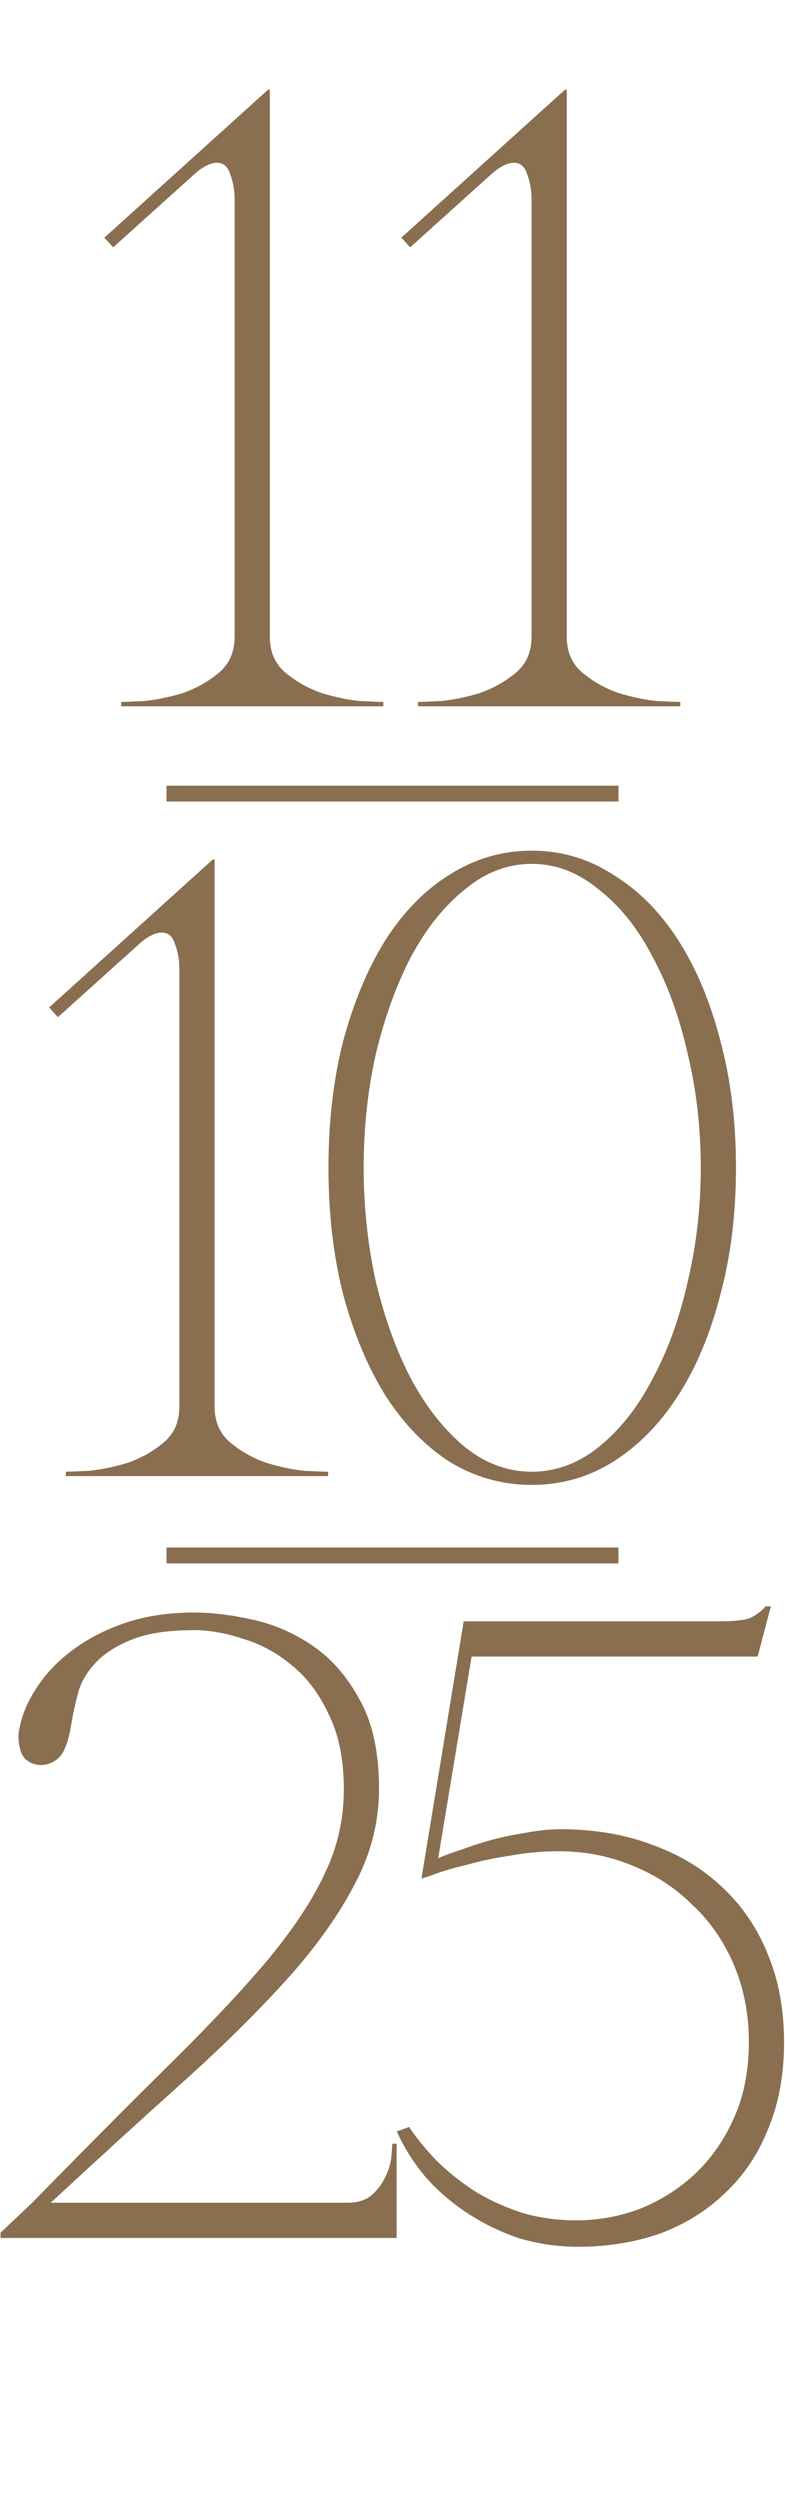<?xml version="1.0" encoding="UTF-8"?> <svg xmlns="http://www.w3.org/2000/svg" width="198" height="630" viewBox="0 0 198 630" fill="none"><path d="M68.057 22.6V160.462C68.057 164.31 69.389 167.344 72.053 169.564C74.717 171.784 77.751 173.486 81.155 174.67C84.559 175.706 87.741 176.372 90.701 176.668C93.809 176.816 95.807 176.89 96.695 176.89V178H30.539V176.89C31.427 176.89 33.351 176.816 36.311 176.668C39.419 176.372 42.675 175.706 46.079 174.67C49.483 173.486 52.517 171.784 55.181 169.564C57.845 167.344 59.177 164.31 59.177 160.462V50.35C59.177 47.982 58.807 45.836 58.067 43.912C57.475 41.988 56.365 41.026 54.737 41.026C52.961 41.026 50.889 42.136 48.521 44.356L28.541 62.338L26.321 59.896L67.613 22.6H68.057ZM142.956 22.6V160.462C142.956 164.31 144.288 167.344 146.952 169.564C149.616 171.784 152.65 173.486 156.054 174.67C159.458 175.706 162.64 176.372 165.6 176.668C168.708 176.816 170.706 176.89 171.594 176.89V178H105.438V176.89C106.326 176.89 108.25 176.816 111.21 176.668C114.318 176.372 117.574 175.706 120.978 174.67C124.382 173.486 127.416 171.784 130.08 169.564C132.744 167.344 134.076 164.31 134.076 160.462V50.35C134.076 47.982 133.706 45.836 132.966 43.912C132.374 41.988 131.264 41.026 129.636 41.026C127.86 41.026 125.788 42.136 123.42 44.356L103.44 62.338L101.22 59.896L142.512 22.6H142.956Z" fill="#896E4F"></path><path d="M54.126 216.6V354.462C54.126 358.31 55.458 361.344 58.122 363.564C60.786 365.784 63.82 367.486 67.224 368.67C70.628 369.706 73.81 370.372 76.77 370.668C79.878 370.816 81.876 370.89 82.764 370.89V372H16.608V370.89C17.496 370.89 19.42 370.816 22.38 370.668C25.488 370.372 28.744 369.706 32.148 368.67C35.552 367.486 38.586 365.784 41.25 363.564C43.914 361.344 45.246 358.31 45.246 354.462V244.35C45.246 241.982 44.876 239.836 44.136 237.912C43.544 235.988 42.434 235.026 40.806 235.026C39.03 235.026 36.958 236.136 34.59 238.356L14.61 256.338L12.39 253.896L53.682 216.6H54.126ZM134.131 214.38C141.531 214.38 148.339 216.378 154.555 220.374C160.919 224.222 166.395 229.698 170.983 236.802C175.571 243.906 179.123 252.342 181.639 262.11C184.303 271.878 185.635 282.608 185.635 294.3C185.635 305.992 184.303 316.722 181.639 326.49C179.123 336.258 175.571 344.694 170.983 351.798C166.395 358.902 160.919 364.452 154.555 368.448C148.339 372.296 141.531 374.22 134.131 374.22C126.731 374.22 119.849 372.296 113.485 368.448C107.269 364.452 101.867 358.902 97.279 351.798C92.839 344.694 89.287 336.258 86.623 326.49C84.107 316.722 82.849 305.992 82.849 294.3C82.849 282.608 84.107 271.878 86.623 262.11C89.287 252.342 92.839 243.906 97.279 236.802C101.867 229.698 107.269 224.222 113.485 220.374C119.849 216.378 126.731 214.38 134.131 214.38ZM134.131 370.89C140.199 370.89 145.823 368.818 151.003 364.674C156.331 360.382 160.845 354.684 164.545 347.58C168.393 340.476 171.353 332.336 173.425 323.16C175.645 313.836 176.755 304.216 176.755 294.3C176.755 284.236 175.645 274.616 173.425 265.44C171.353 256.264 168.393 248.124 164.545 241.02C160.845 233.916 156.331 228.292 151.003 224.148C145.823 219.856 140.199 217.71 134.131 217.71C128.063 217.71 122.439 219.856 117.259 224.148C112.079 228.292 107.565 233.916 103.717 241.02C100.017 248.124 97.057 256.264 94.837 265.44C92.765 274.616 91.729 284.236 91.729 294.3C91.729 304.216 92.765 313.836 94.837 323.16C97.057 332.336 100.017 340.476 103.717 347.58C107.565 354.684 112.079 360.382 117.259 364.674C122.439 368.818 128.063 370.89 134.131 370.89Z" fill="#896E4F"></path><path d="M48.981 410.82C42.617 410.82 37.511 411.56 33.663 413.04C29.815 414.52 26.781 416.37 24.561 418.59C22.341 420.81 20.787 423.252 19.899 425.916C19.159 428.58 18.567 431.17 18.123 433.686C17.383 438.57 16.273 441.678 14.793 443.01C13.313 444.342 11.611 444.934 9.687 444.786C7.467 444.49 5.987 443.38 5.247 441.456C4.655 439.384 4.507 437.608 4.803 436.128C5.395 432.576 6.801 429.098 9.021 425.694C11.241 422.142 14.201 418.96 17.901 416.148C21.749 413.188 26.263 410.82 31.443 409.044C36.623 407.268 42.469 406.38 48.981 406.38C53.421 406.38 58.305 406.972 63.633 408.156C69.109 409.34 74.215 411.56 78.951 414.816C83.687 418.072 87.609 422.586 90.717 428.358C93.973 434.13 95.601 441.604 95.601 450.78C95.601 459.364 93.455 467.578 89.163 475.422C85.019 483.266 79.247 491.258 71.847 499.398C64.447 507.538 55.715 516.122 45.651 525.15C35.587 534.178 24.635 544.168 12.795 555.12H87.609C90.273 555.12 92.345 554.454 93.825 553.122C95.305 551.79 96.415 550.31 97.155 548.682C98.043 546.906 98.561 545.204 98.709 543.576C98.857 541.948 98.931 540.838 98.931 540.246H100.041V564H0.141V562.668L8.133 555.12C21.453 541.504 32.997 529.886 42.765 520.266C52.681 510.498 60.895 501.766 67.407 494.07C73.919 486.226 78.729 478.974 81.837 472.314C85.093 465.654 86.721 458.55 86.721 451.002C86.721 443.454 85.463 437.164 82.947 432.132C80.579 426.952 77.471 422.808 73.623 419.7C69.923 416.592 65.853 414.372 61.413 413.04C56.973 411.56 52.829 410.82 48.981 410.82ZM197.764 514.716C197.764 522.856 196.432 530.108 193.768 536.472C191.252 542.836 187.626 548.238 182.89 552.678C178.302 557.118 172.826 560.522 166.462 562.89C160.098 565.11 153.216 566.22 145.816 566.22C140.636 566.22 135.604 565.48 130.72 564C125.984 562.372 121.618 560.226 117.622 557.562C113.626 554.898 110.148 551.864 107.188 548.46C104.228 544.908 101.86 541.134 100.084 537.138L103.192 536.028C105.264 539.136 107.78 542.17 110.74 545.13C113.7 547.942 116.956 550.458 120.508 552.678C124.06 554.75 127.908 556.452 132.052 557.784C136.344 558.968 140.784 559.56 145.372 559.56C150.848 559.56 156.176 558.598 161.356 556.674C166.536 554.602 171.124 551.716 175.12 548.016C179.264 544.168 182.594 539.432 185.11 533.808C187.626 528.184 188.884 521.82 188.884 514.716C188.884 507.612 187.626 501.1 185.11 495.18C182.594 489.26 179.116 484.228 174.676 480.084C170.384 475.792 165.278 472.462 159.358 470.094C153.586 467.726 147.444 466.542 140.932 466.542C136.788 466.542 132.718 466.912 128.722 467.652C124.726 468.244 121.174 468.984 118.066 469.872C114.958 470.612 112.368 471.352 110.296 472.092C108.224 472.832 106.892 473.276 106.3 473.424L116.956 408.6H180.892C185.184 408.6 187.996 408.304 189.328 407.712C190.808 406.972 192.066 406.01 193.102 404.826H194.434L191.104 417.48H118.954L110.518 468.318C112.146 467.578 114.144 466.838 116.512 466.098C118.88 465.21 121.396 464.396 124.06 463.656C126.872 462.916 129.758 462.324 132.718 461.88C135.678 461.288 138.564 460.992 141.376 460.992C149.96 460.992 157.73 462.324 164.686 464.988C171.642 467.504 177.562 471.13 182.446 475.866C187.33 480.454 191.104 486.078 193.768 492.738C196.432 499.25 197.764 506.576 197.764 514.716Z" fill="#896E4F"></path><path d="M42 200H156" stroke="#896E4F" stroke-width="4"></path><path d="M42 392H156" stroke="#896E4F" stroke-width="4"></path></svg> 